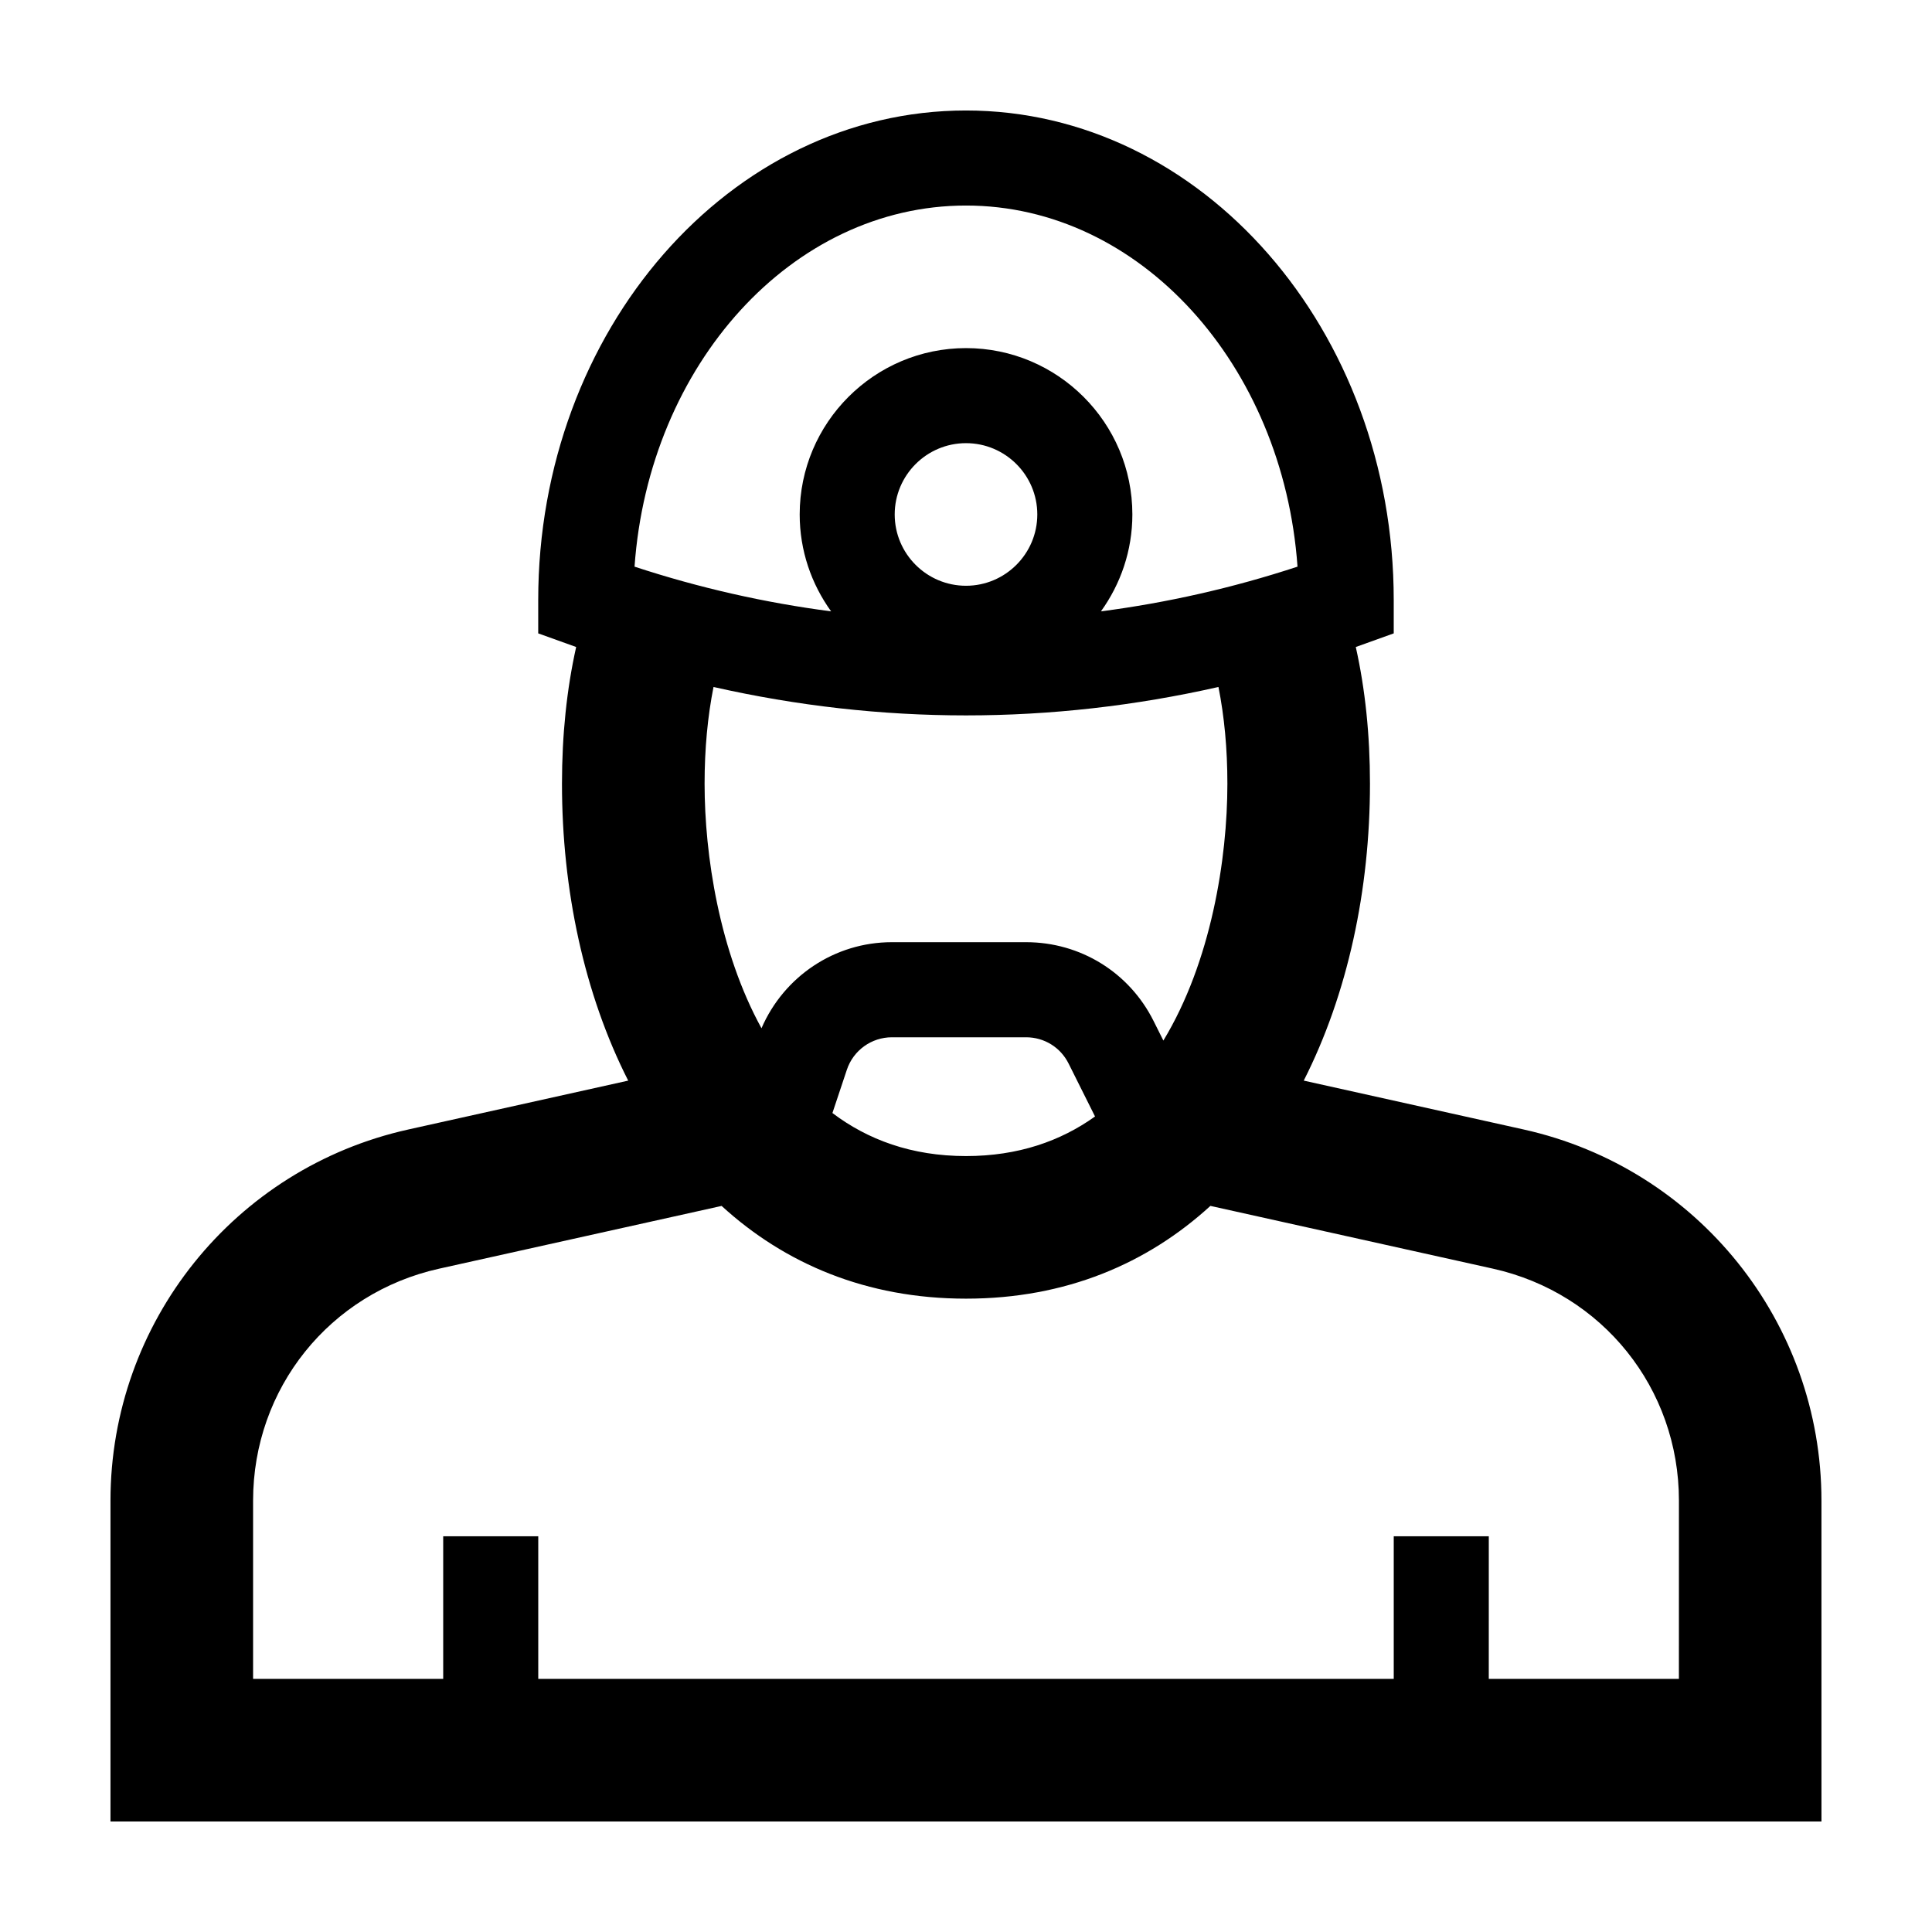 <?xml version="1.0" encoding="UTF-8"?>
<!-- Uploaded to: SVG Repo, www.svgrepo.com, Generator: SVG Repo Mixer Tools -->
<svg fill="#000000" width="800px" height="800px" version="1.1" viewBox="144 144 512 512" xmlns="http://www.w3.org/2000/svg">
 <path d="m547.81 443.33-58.305-12.957c11.668-22.973 17.551-50.598 17.551-78.66 0-12.953-1.258-25.078-3.758-36.25 0.586-0.207 10.055-3.613 10.055-3.613v-8.82c0-71.543-50.855-129.75-113.36-129.75-62.504 0-113.36 58.203-113.36 129.75v8.82s9.473 3.402 10.055 3.613c-2.496 11.168-3.758 23.301-3.758 36.254 0 28.062 5.883 55.68 17.551 78.66l-58.305 12.957c-46.098 10.242-78.898 51.133-78.898 98.359v85.016h453.43l-0.004-85.016c0-47.227-32.801-88.117-78.898-98.363zm-147.81-244.86c46.098 0 84.051 42.18 87.855 95.699-17.168 5.644-34.586 9.566-52.094 11.848 5.215-7.238 8.328-16.098 8.328-25.684 0-24.309-19.773-44.082-44.082-44.082-24.309 0-44.082 19.773-44.082 44.082 0 9.586 3.109 18.438 8.328 25.684-17.508-2.281-34.926-6.207-52.094-11.848 3.789-53.523 41.738-95.699 87.84-95.699zm15.918 195.22h-35.555c-15.18 0-28.617 9.078-34.562 22.809-11.195-20.383-15.078-45.938-15.078-64.797 0-9.285 0.816-17.855 2.367-25.645 22.137 5.008 44.516 7.531 66.906 7.531s44.77-2.523 66.906-7.531c1.551 7.789 2.367 16.359 2.367 25.645 0 19.875-4.312 47.203-16.965 68.059l-2.594-5.184c-6.434-12.879-19.383-20.887-33.793-20.887zm18.277 46.188c-9.113 6.519-20.367 10.492-34.195 10.492-14.449 0-26.078-4.359-35.398-11.406l3.824-11.465c1.719-5.148 6.519-8.609 11.945-8.609h35.555c4.801 0 9.117 2.664 11.262 6.961zm-53.09-159.54c0-10.418 8.48-18.895 18.895-18.895s18.895 8.473 18.895 18.895c-0.004 10.418-8.48 18.895-18.895 18.895s-18.895-8.477-18.895-18.895zm207.82 308.58h-50.383l0.004-37.785h-25.191v37.785h-226.71v-37.785h-25.191v37.785h-50.383v-47.23c0-29.746 20.277-55.027 49.312-61.477l74.852-16.629c16.703 15.266 38.309 24.574 64.77 24.574s48.062-9.309 64.766-24.582l74.852 16.629c29.035 6.453 49.312 31.734 49.312 61.477z"/>
</svg>